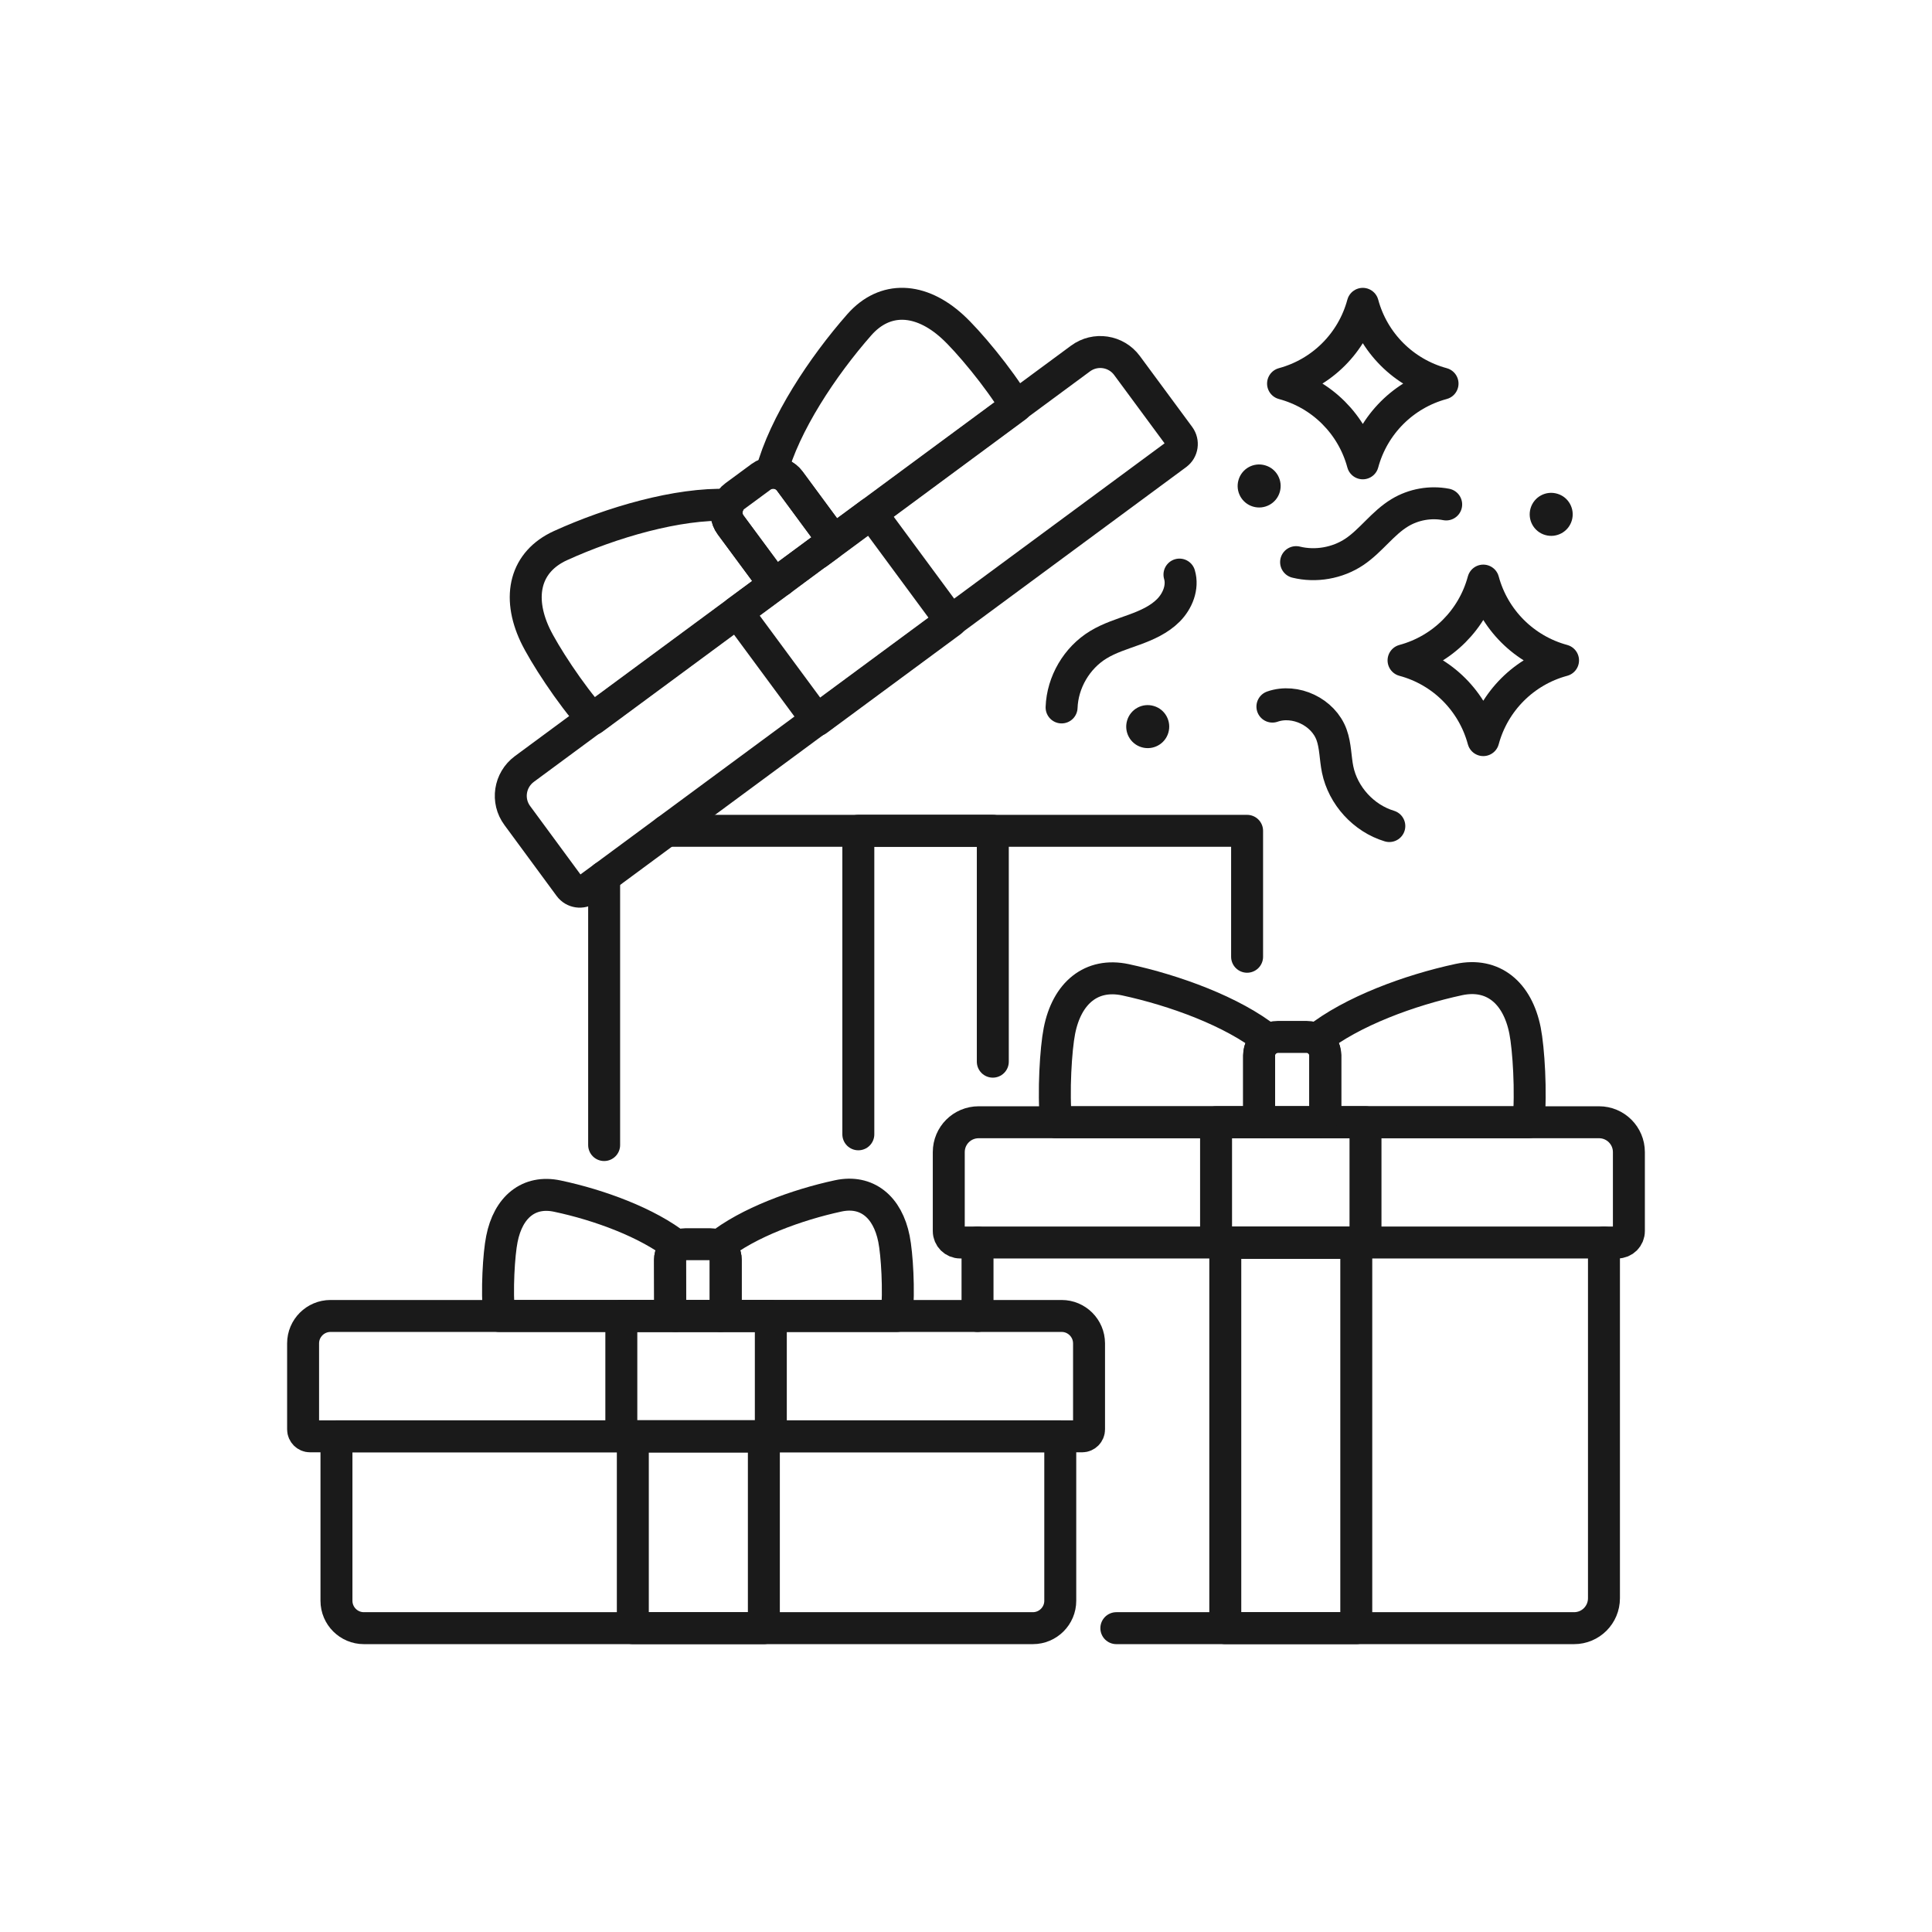 <?xml version="1.0" encoding="UTF-8"?>
<svg id="b" data-name="Layer 2" xmlns="http://www.w3.org/2000/svg" width="144" height="144" viewBox="0 0 144 144">
  <g id="c" data-name="Layer 1">
    <g>
      <rect width="144" height="144" fill="#fff"/>
      <g>
        <g>
          <g>
            <g>
              <polyline points="49.676 61.925 92.951 61.925 92.951 71.311" fill="none" stroke="#1a1a1a" stroke-linecap="round" stroke-linejoin="round" stroke-width="2.382"/>
              <line x1="45.029" y1="85.345" x2="45.029" y2="65.357" fill="none" stroke="#1a1a1a" stroke-linecap="round" stroke-linejoin="round" stroke-width="2.382"/>
              <polyline points="63.975 84.545 63.975 61.922 73.998 61.922 73.998 79.131" fill="none" stroke="#1a1a1a" stroke-linecap="round" stroke-linejoin="round" stroke-width="2.382"/>
            </g>
            <g>
              <path d="M87.709,33.853l-38.033,28.072-4.647,3.432-1.246.915c-.428.315-1.023.227-1.336-.198l-3.888-5.284c-.82-1.1-.582-2.652.522-3.472l41.454-30.596c1.102-.813,2.654-.58,3.467.523l3.897,5.281c.313.425.225,1.021-.192,1.327Z" fill="none" stroke="#1a1a1a" stroke-linecap="round" stroke-linejoin="round" stroke-width="2.382"/>
              <rect x="56.707" y="40.946" width="12.414" height="10.031" transform="translate(-14.999 46.342) rotate(-36.429)" fill="none" stroke="#1a1a1a" stroke-linecap="round" stroke-linejoin="round" stroke-width="2.382"/>
              <g>
                <g>
                  <path d="M58.165,43.274l-13.995,10.329c-1.68-1.874-3.633-4.896-4.287-6.271-1.364-2.901-.73-5.473,1.902-6.67,3.791-1.722,8.729-3.17,12.483-3.031-.194.474-.146,1.045.183,1.486l2.621,3.547c.275.368.677.578,1.093.611Z" fill="none" stroke="#1a1a1a" stroke-linecap="round" stroke-linejoin="round" stroke-width="2.382"/>
                  <path d="M75.737,30.299l-14.798,10.933-.011-.009.813-.595c.097-.417.018-.86-.265-1.23l-2.614-3.545c-.328-.443-.858-.659-1.367-.611.974-3.635,3.811-7.92,6.56-11.046,1.915-2.165,4.558-2.019,6.93.143,1.135,1.029,3.458,3.796,4.75,5.958Z" fill="none" stroke="#1a1a1a" stroke-linecap="round" stroke-linejoin="round" stroke-width="2.382"/>
                </g>
                <path d="M61.742,40.629l-.813.595-1.953,1.446-.811.604c-.416-.033-.818-.243-1.093-.611l-2.621-3.547c-.328-.441-.377-1.012-.183-1.486.104-.258.271-.483.505-.653l1.953-1.439c.234-.167.5-.273.772-.295.509-.048,1.038.168,1.367.611l2.614,3.545c.282.37.362.813.265,1.23Z" fill="none" stroke="#1a1a1a" stroke-linecap="round" stroke-linejoin="round" stroke-width="2.382"/>
              </g>
            </g>
            <g>
              <path d="M119.55,92.608v26.513c0,1.239-.996,2.233-2.226,2.233h-34.118" fill="none" stroke="#1a1a1a" stroke-linecap="round" stroke-linejoin="round" stroke-width="2.382"/>
              <line x1="72.859" y1="98.084" x2="72.859" y2="92.608" fill="none" stroke="#1a1a1a" stroke-linecap="round" stroke-linejoin="round" stroke-width="2.382"/>
              <path d="M121.408,85.872v5.883c0,.476-.379.853-.855.853h-48.986c-.467,0-.851-.377-.851-.853v-5.883c0-1.232.994-2.226,2.231-2.226h46.235c1.228,0,2.226.994,2.226,2.226Z" fill="none" stroke="#1a1a1a" stroke-linecap="round" stroke-linejoin="round" stroke-width="2.382"/>
              <rect x="91.326" y="92.613" width="9.763" height="28.74" fill="none" stroke="#1a1a1a" stroke-linecap="round" stroke-linejoin="round" stroke-width="2.382"/>
              <rect x="90.638" y="83.643" width="11.138" height="8.998" fill="none" stroke="#1a1a1a" stroke-linecap="round" stroke-linejoin="round" stroke-width="2.382"/>
              <g>
                <g>
                  <path d="M93.848,82.616c0,.41.187.78.467,1.03h-15.602c-.218-2.251-.015-5.476.249-6.809.555-2.83,2.389-4.349,4.92-3.811,3.657.789,7.993,2.363,10.627,4.47-.395.231-.661.668-.661,1.164v3.957Z" fill="none" stroke="#1a1a1a" stroke-linecap="round" stroke-linejoin="round" stroke-width="2.382"/>
                  <path d="M113.925,83.646h-15.613c.289-.258.465-.619.465-1.038v-3.948c-.007-.496-.273-.932-.666-1.173,2.645-2.105,6.968-3.69,10.627-4.477,2.535-.538,4.367.972,4.929,3.802.265,1.342.474,4.583.258,6.833Z" fill="none" stroke="#1a1a1a" stroke-linecap="round" stroke-linejoin="round" stroke-width="2.382"/>
                </g>
                <path d="M98.777,78.66v3.948c0,.419-.176.78-.465,1.038h-3.996c-.28-.249-.467-.619-.467-1.03v-3.957c0-.496.267-.932.661-1.164.209-.137.45-.209.716-.209h2.178c.256,0,.505.073.708.201.392.24.659.677.666,1.173Z" fill="none" stroke="#1a1a1a" stroke-linecap="round" stroke-linejoin="round" stroke-width="2.382"/>
              </g>
            </g>
            <g>
              <path d="M79.125,52.728c.068-1.88,1.129-3.692,2.736-4.671.833-.509,1.779-.794,2.696-1.129.917-.335,1.838-.743,2.526-1.435.688-.692,1.106-1.728.827-2.667" fill="none" stroke="#1a1a1a" stroke-linecap="round" stroke-linejoin="round" stroke-width="2.382"/>
              <path d="M94.838,52.666c1.706-.595,3.798.403,4.411,2.103.297.822.276,1.726.45,2.581.403,1.959,1.94,3.642,3.853,4.219" fill="none" stroke="#1a1a1a" stroke-linecap="round" stroke-linejoin="round" stroke-width="2.382"/>
              <path d="M96.603,41.898c1.468.359,3.084.075,4.34-.763,1.245-.833,2.114-2.151,3.399-2.923,1.023-.617,2.275-.84,3.448-.613" fill="none" stroke="#1a1a1a" stroke-linecap="round" stroke-linejoin="round" stroke-width="2.382"/>
            </g>
            <g>
              <g>
                <g>
                  <path d="M49.951,97.213c0,.346.15.661.383.871h-13.133c-.187-1.898-.02-4.607.207-5.734.467-2.378,2.008-3.657,4.14-3.198,3.086.65,6.736,1.984,8.954,3.754-.337.201-.562.571-.562.99l.011,3.317Z" fill="none" stroke="#1a1a1a" stroke-linecap="round" stroke-linejoin="round" stroke-width="2.382"/>
                  <path d="M66.839,98.084h-13.135c.242-.209.395-.525.386-.871v-3.326c0-.417-.216-.78-.555-.981,2.222-1.777,5.868-3.11,8.947-3.772,2.129-.456,3.675.822,4.149,3.201.227,1.126.397,3.851.209,5.749Z" fill="none" stroke="#1a1a1a" stroke-linecap="round" stroke-linejoin="round" stroke-width="2.382"/>
                </g>
                <path d="M54.089,93.887v3.326c.009.346-.143.661-.386.871h-3.368c-.234-.209-.383-.525-.383-.871l-.011-3.317c0-.419.225-.789.562-.99.17-.106.379-.17.597-.17h1.834c.223,0,.425.064.6.17.339.201.555.564.555.981Z" fill="none" stroke="#1a1a1a" stroke-linecap="round" stroke-linejoin="round" stroke-width="2.382"/>
              </g>
              <g>
                <path d="M79.026,107.055v12.258c0,1.126-.917,2.041-2.043,2.041H27.119c-1.124,0-2.041-.915-2.041-2.041v-12.258h53.948Z" fill="none" stroke="#1a1a1a" stroke-linecap="round" stroke-linejoin="round" stroke-width="2.382"/>
                <path d="M81.171,100.125v6.415c0,.282-.231.516-.514.516H23.105c-.278,0-.514-.234-.514-.516v-6.415c0-1.124.917-2.041,2.045-2.041h54.493c1.124,0,2.041.917,2.041,2.041Z" fill="none" stroke="#1a1a1a" stroke-linecap="round" stroke-linejoin="round" stroke-width="2.382"/>
                <rect x="47.167" y="107.053" width="9.767" height="14.299" fill="none" stroke="#1a1a1a" stroke-linecap="round" stroke-linejoin="round" stroke-width="2.382"/>
                <rect x="46.31" y="98.084" width="11.143" height="8.969" fill="none" stroke="#1a1a1a" stroke-linecap="round" stroke-linejoin="round" stroke-width="2.382"/>
              </g>
            </g>
          </g>
          <path d="M107.519,28.591h0c-2.894.778-5.162,3.044-5.945,5.943h0c-.78-2.899-3.042-5.165-5.943-5.943h0c2.901-.783,5.162-3.046,5.943-5.945h0c.783,2.899,3.051,5.162,5.945,5.945Z" fill="none" stroke="#1a1a1a" stroke-linecap="round" stroke-linejoin="round" stroke-width="2.382"/>
          <path d="M116.5,49.221h0c-2.894.778-5.162,3.044-5.945,5.943h0c-.78-2.898-3.042-5.165-5.943-5.943h0c2.901-.783,5.162-3.046,5.943-5.947h0c.783,2.901,3.051,5.164,5.945,5.947Z" fill="none" stroke="#1a1a1a" stroke-linecap="round" stroke-linejoin="round" stroke-width="2.382"/>
        </g>
        <path d="M87.083,54.608c-.247.851-1.138,1.336-1.988,1.089-.851-.247-1.336-1.137-1.089-1.986.247-.855,1.137-1.342,1.988-1.091.851.245,1.336,1.137,1.089,1.988Z" fill="#1a1a1a"/>
        <path d="M117.156,38.787c-.247.851-1.137,1.336-1.988,1.089-.851-.247-1.336-1.137-1.089-1.986.247-.855,1.137-1.342,1.988-1.091.851.245,1.336,1.137,1.089,1.988Z" fill="#1a1a1a"/>
        <path d="M95.388,36.672c-.247.851-1.138,1.336-1.988,1.089-.851-.247-1.336-1.137-1.089-1.986.247-.855,1.137-1.342,1.988-1.091.851.245,1.336,1.137,1.089,1.988Z" fill="#1a1a1a"/>
      </g>
    </g>
  </g>
</svg>